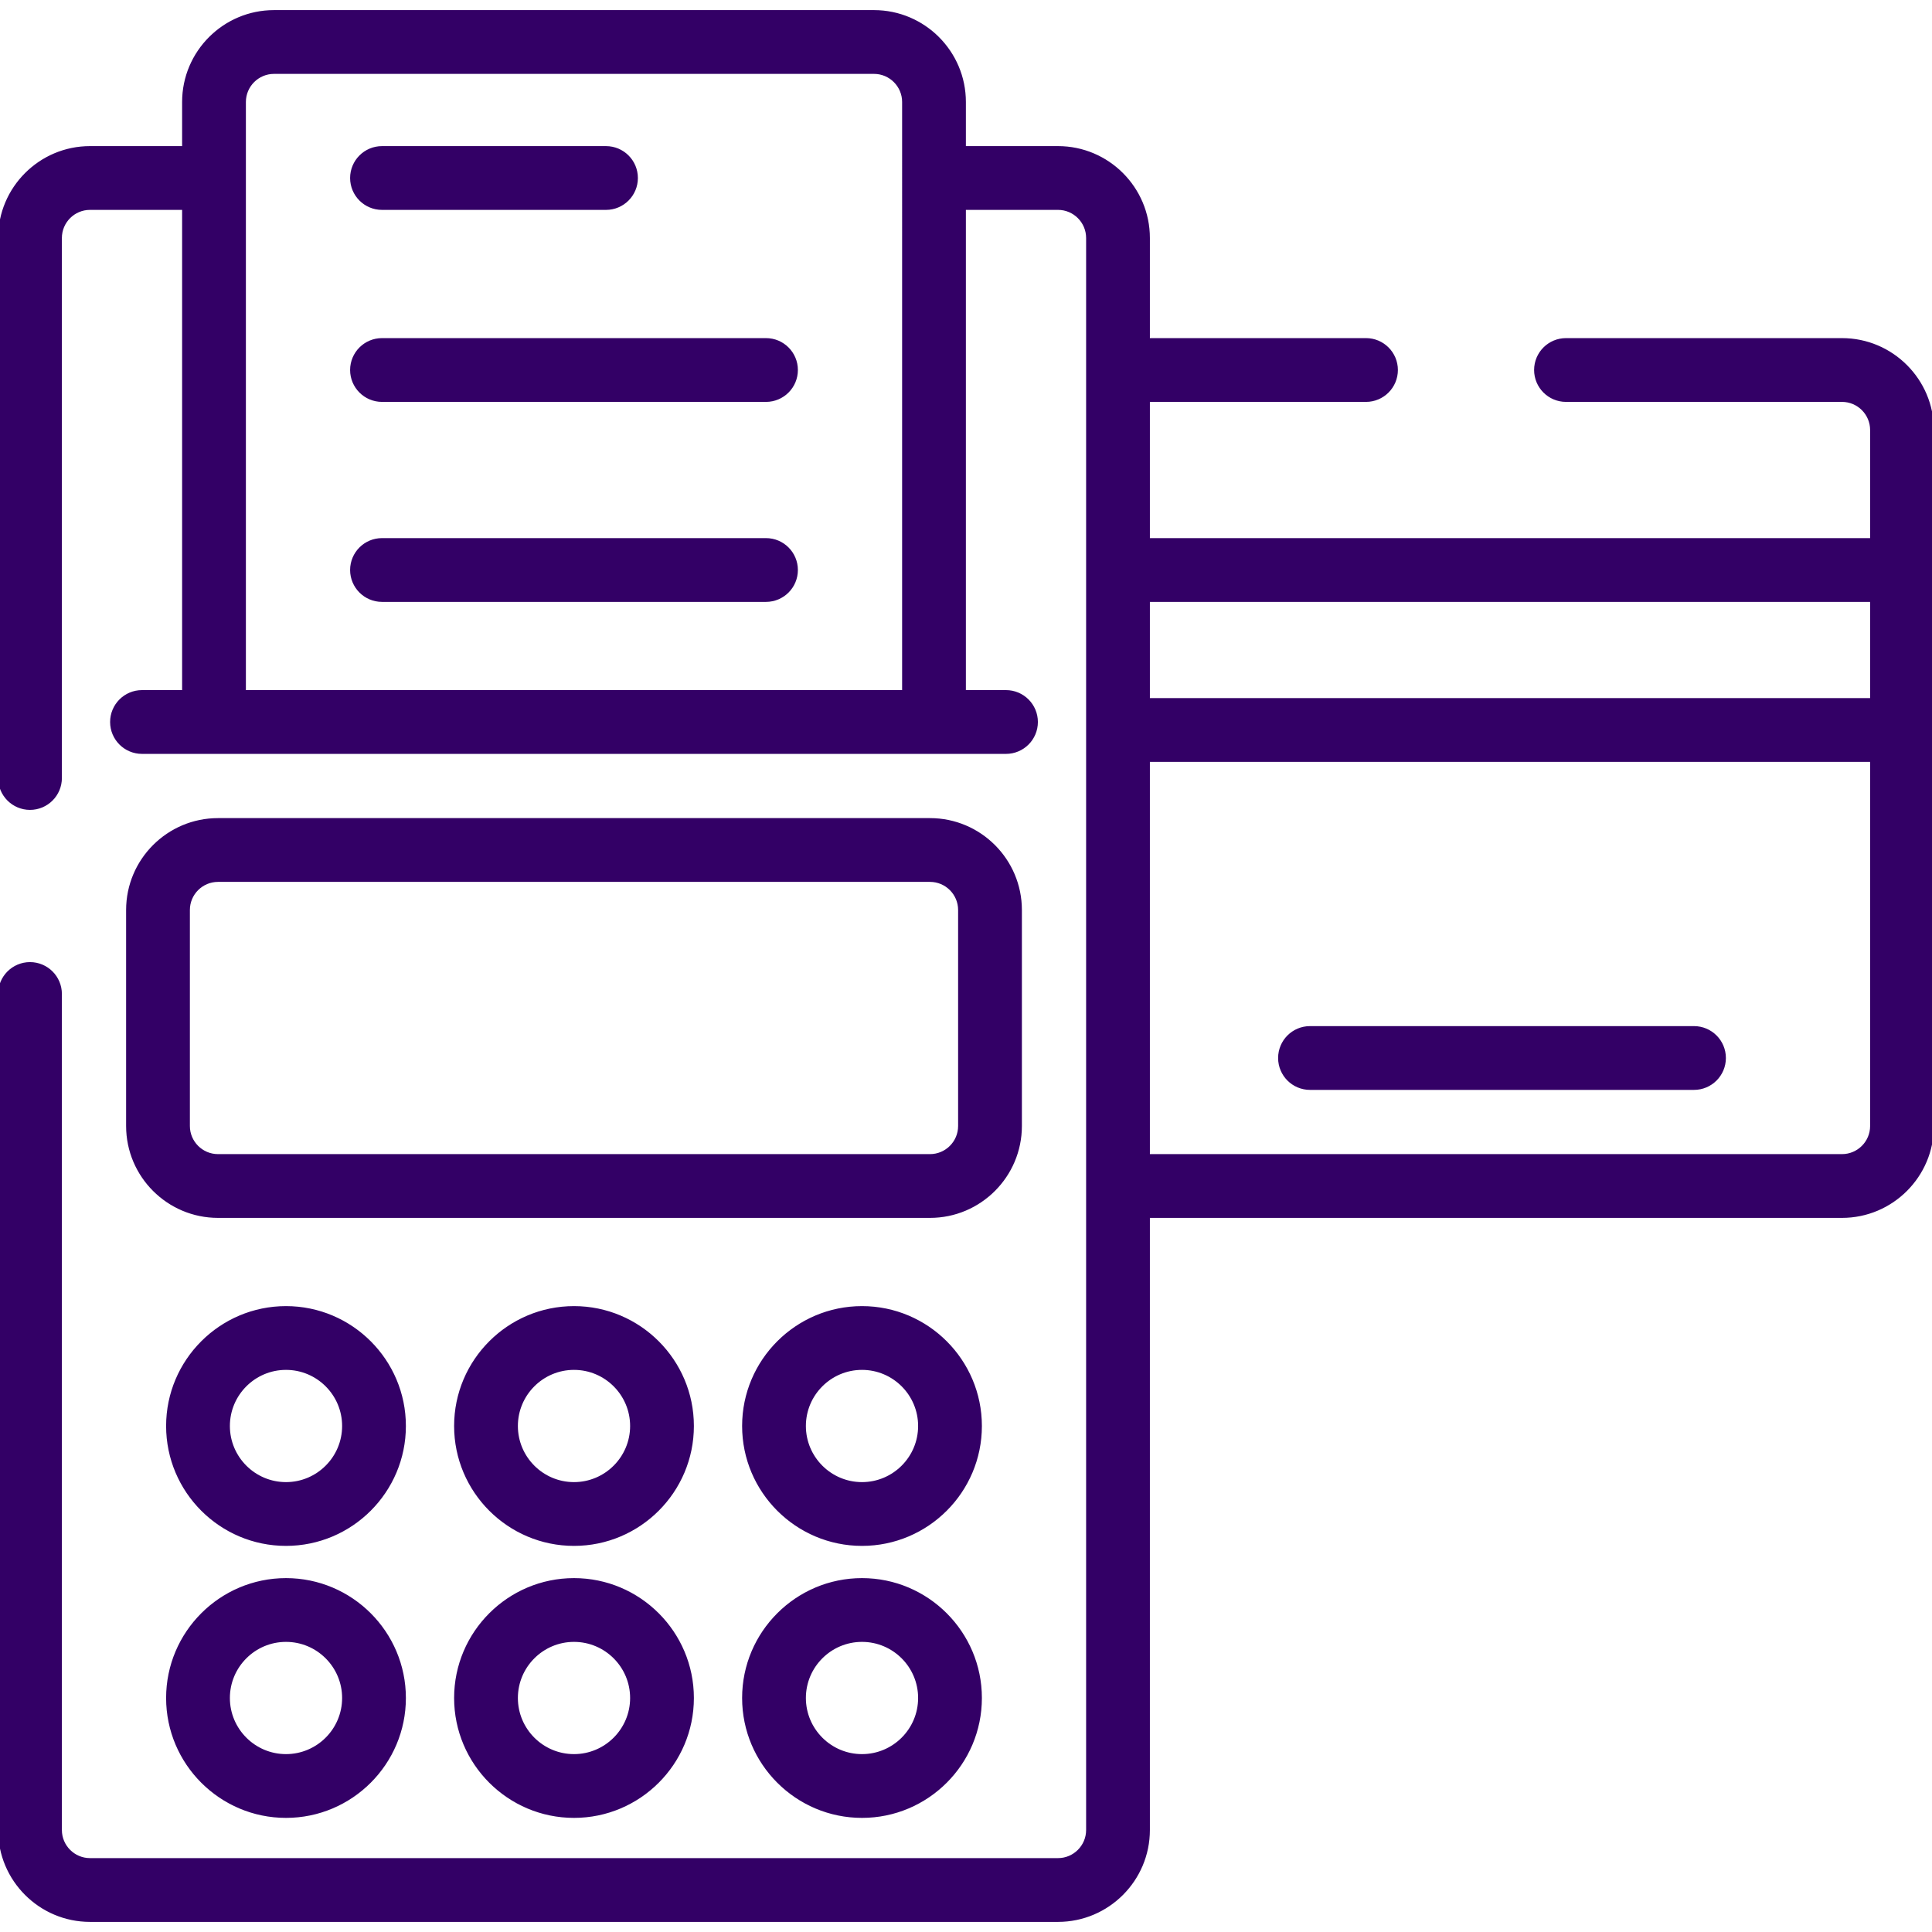 <!DOCTYPE svg PUBLIC "-//W3C//DTD SVG 1.1//EN" "http://www.w3.org/Graphics/SVG/1.1/DTD/svg11.dtd">
<!-- Uploaded to: SVG Repo, www.svgrepo.com, Transformed by: SVG Repo Mixer Tools -->
<svg fill="#330066" height="64px" width="64px" version="1.1" id="Layer_1" xmlns="http://www.w3.org/2000/svg" xmlns:xlink="http://www.w3.org/1999/xlink" viewBox="0 0 512 512" xml:space="preserve" stroke="#330066">
<g id="SVGRepo_bgCarrier" stroke-width="0"/>
<g id="SVGRepo_tracerCarrier" stroke-linecap="round" stroke-linejoin="round"/>
<g id="SVGRepo_iconCarrier"> <g> <g> <path d="M488.149,90.104h-73.143c-4.391,0-7.95,3.56-7.95,7.95s3.56,7.95,7.95,7.95h73.143c4.384,0,7.95,3.566,7.95,7.95v29.151 H304.232v-37.101h57.772c4.391,0,7.95-3.56,7.95-7.95s-3.56-7.95-7.95-7.95h-57.772V63.072c0-13.152-10.699-23.851-23.851-23.851 H255.47v-12.19c0-13.152-10.699-23.851-23.851-23.851H72.613c-13.152,0-23.851,10.699-23.851,23.851v12.19H23.851 C10.699,39.222,0,49.921,0,63.072v143.106c0,4.391,3.56,7.95,7.95,7.95s7.95-3.56,7.95-7.95V63.072c0-4.384,3.566-7.95,7.95-7.95 h24.911v128.265h-11.13c-4.391,0-7.95,3.56-7.95,7.95s3.56,7.95,7.95,7.95H266.6c4.391,0,7.95-3.56,7.95-7.95 s-3.56-7.95-7.95-7.95h-11.13V55.122h24.911c4.384,0,7.95,3.566,7.95,7.95v421.896c0,4.384-3.566,7.95-7.95,7.95H23.851 c-4.384,0-7.95-3.566-7.95-7.95V263.42c0-4.391-3.56-7.95-7.95-7.95S0,259.029,0,263.42v221.549 c0,13.152,10.699,23.851,23.851,23.851h256.53c13.152,0,23.851-10.699,23.851-23.851V322.253h183.917 c13.152,0,23.851-10.699,23.851-23.851V113.954C512,100.803,501.301,90.104,488.149,90.104z M239.569,183.387H64.663V27.031 c0-4.384,3.566-7.95,7.95-7.95h159.006c4.384,0,7.95,3.566,7.95,7.95V183.387z M496.099,298.402c0,4.384-3.566,7.95-7.95,7.95 H304.232V201.408h191.867V298.402z M496.099,185.507H304.232v-26.501h191.867V185.507z"/> </g> </g> <g> <g> <path d="M448.928,272.431H347.164c-4.391,0-7.95,3.56-7.95,7.95s3.56,7.95,7.95,7.95h101.764c4.391,0,7.95-3.56,7.95-7.95 S453.318,272.431,448.928,272.431z"/> </g> </g> <g> <g> <path d="M246.46,217.308H57.772c-13.152,0-23.851,10.699-23.851,23.851v57.242c0,13.152,10.699,23.851,23.851,23.851H246.46 c13.152,0,23.851-10.699,23.851-23.851v-57.242C270.311,228.007,259.612,217.308,246.46,217.308z M254.41,298.402 c0,4.384-3.566,7.95-7.95,7.95H57.772c-4.384,0-7.95-3.566-7.95-7.95v-57.242c0-4.384,3.566-7.95,7.95-7.95H246.46 c4.384,0,7.95,3.566,7.95,7.95V298.402z"/> </g> </g> <g> <g> <path d="M75.793,346.634c-17.243,0-31.271,14.029-31.271,31.271s14.029,31.271,31.271,31.271s31.271-14.029,31.271-31.271 S93.036,346.634,75.793,346.634z M75.793,393.275c-8.475,0-15.371-6.896-15.371-15.371s6.896-15.371,15.371-15.371 s15.371,6.896,15.371,15.371S84.268,393.275,75.793,393.275z"/> </g> </g> <g> <g> <path d="M228.439,346.634c-17.243,0-31.271,14.029-31.271,31.271s14.029,31.271,31.271,31.271 c17.243,0,31.271-14.029,31.271-31.271S245.682,346.634,228.439,346.634z M228.439,393.275c-8.475,0-15.371-6.896-15.371-15.371 s6.896-15.371,15.371-15.371c8.475,0,15.371,6.896,15.371,15.371S236.914,393.275,228.439,393.275z"/> </g> </g> <g> <g> <path d="M152.116,346.634c-17.243,0-31.271,14.029-31.271,31.271s14.029,31.271,31.271,31.271 c17.243,0,31.271-14.029,31.271-31.271S169.359,346.634,152.116,346.634z M152.116,393.275c-8.475,0-15.371-6.896-15.371-15.371 s6.896-15.371,15.371-15.371c8.475,0,15.371,6.896,15.371,15.371S160.591,393.275,152.116,393.275z"/> </g> </g> <g> <g> <path d="M75.793,418.716c-17.243,0-31.271,14.029-31.271,31.271c0,17.243,14.029,31.271,31.271,31.271 s31.271-14.029,31.271-31.271C107.064,432.745,93.036,418.716,75.793,418.716z M75.793,465.358 c-8.475,0-15.371-6.896-15.371-15.371c0-8.475,6.896-15.371,15.371-15.371s15.371,6.896,15.371,15.371 C91.164,458.463,84.268,465.358,75.793,465.358z"/> </g> </g> <g> <g> <path d="M228.439,418.716c-17.243,0-31.271,14.029-31.271,31.271c0,17.243,14.029,31.271,31.271,31.271 c17.243,0,31.271-14.029,31.271-31.271C259.71,432.745,245.682,418.716,228.439,418.716z M228.439,465.358 c-8.475,0-15.371-6.896-15.371-15.371c0-8.475,6.896-15.371,15.371-15.371c8.475,0,15.371,6.896,15.371,15.371 C243.81,458.463,236.914,465.358,228.439,465.358z"/> </g> </g> <g> <g> <path d="M152.116,418.716c-17.243,0-31.271,14.029-31.271,31.271c0,17.243,14.029,31.271,31.271,31.271 c17.243,0,31.271-14.029,31.271-31.271C183.387,432.745,169.359,418.716,152.116,418.716z M152.116,465.358 c-8.475,0-15.371-6.896-15.371-15.371c0-8.475,6.896-15.371,15.371-15.371c8.475,0,15.371,6.896,15.371,15.371 C167.487,458.463,160.591,465.358,152.116,465.358z"/> </g> </g> <g> <g> <path d="M160.596,39.222h-59.362c-4.391,0-7.95,3.56-7.95,7.95c0,4.391,3.56,7.95,7.95,7.95h59.362c4.391,0,7.95-3.56,7.95-7.95 C168.547,42.781,164.987,39.222,160.596,39.222z"/> </g> </g> <g> <g> <path d="M202.998,90.104H101.234c-4.391,0-7.95,3.56-7.95,7.95s3.56,7.95,7.95,7.95h101.764c4.391,0,7.95-3.56,7.95-7.95 S207.389,90.104,202.998,90.104z"/> </g> </g> <g> <g> <path d="M202.998,143.106H101.234c-4.391,0-7.95,3.56-7.95,7.95s3.56,7.95,7.95,7.95h101.764c4.391,0,7.95-3.56,7.95-7.95 S207.389,143.106,202.998,143.106z"/> </g> </g> </g>
</svg>